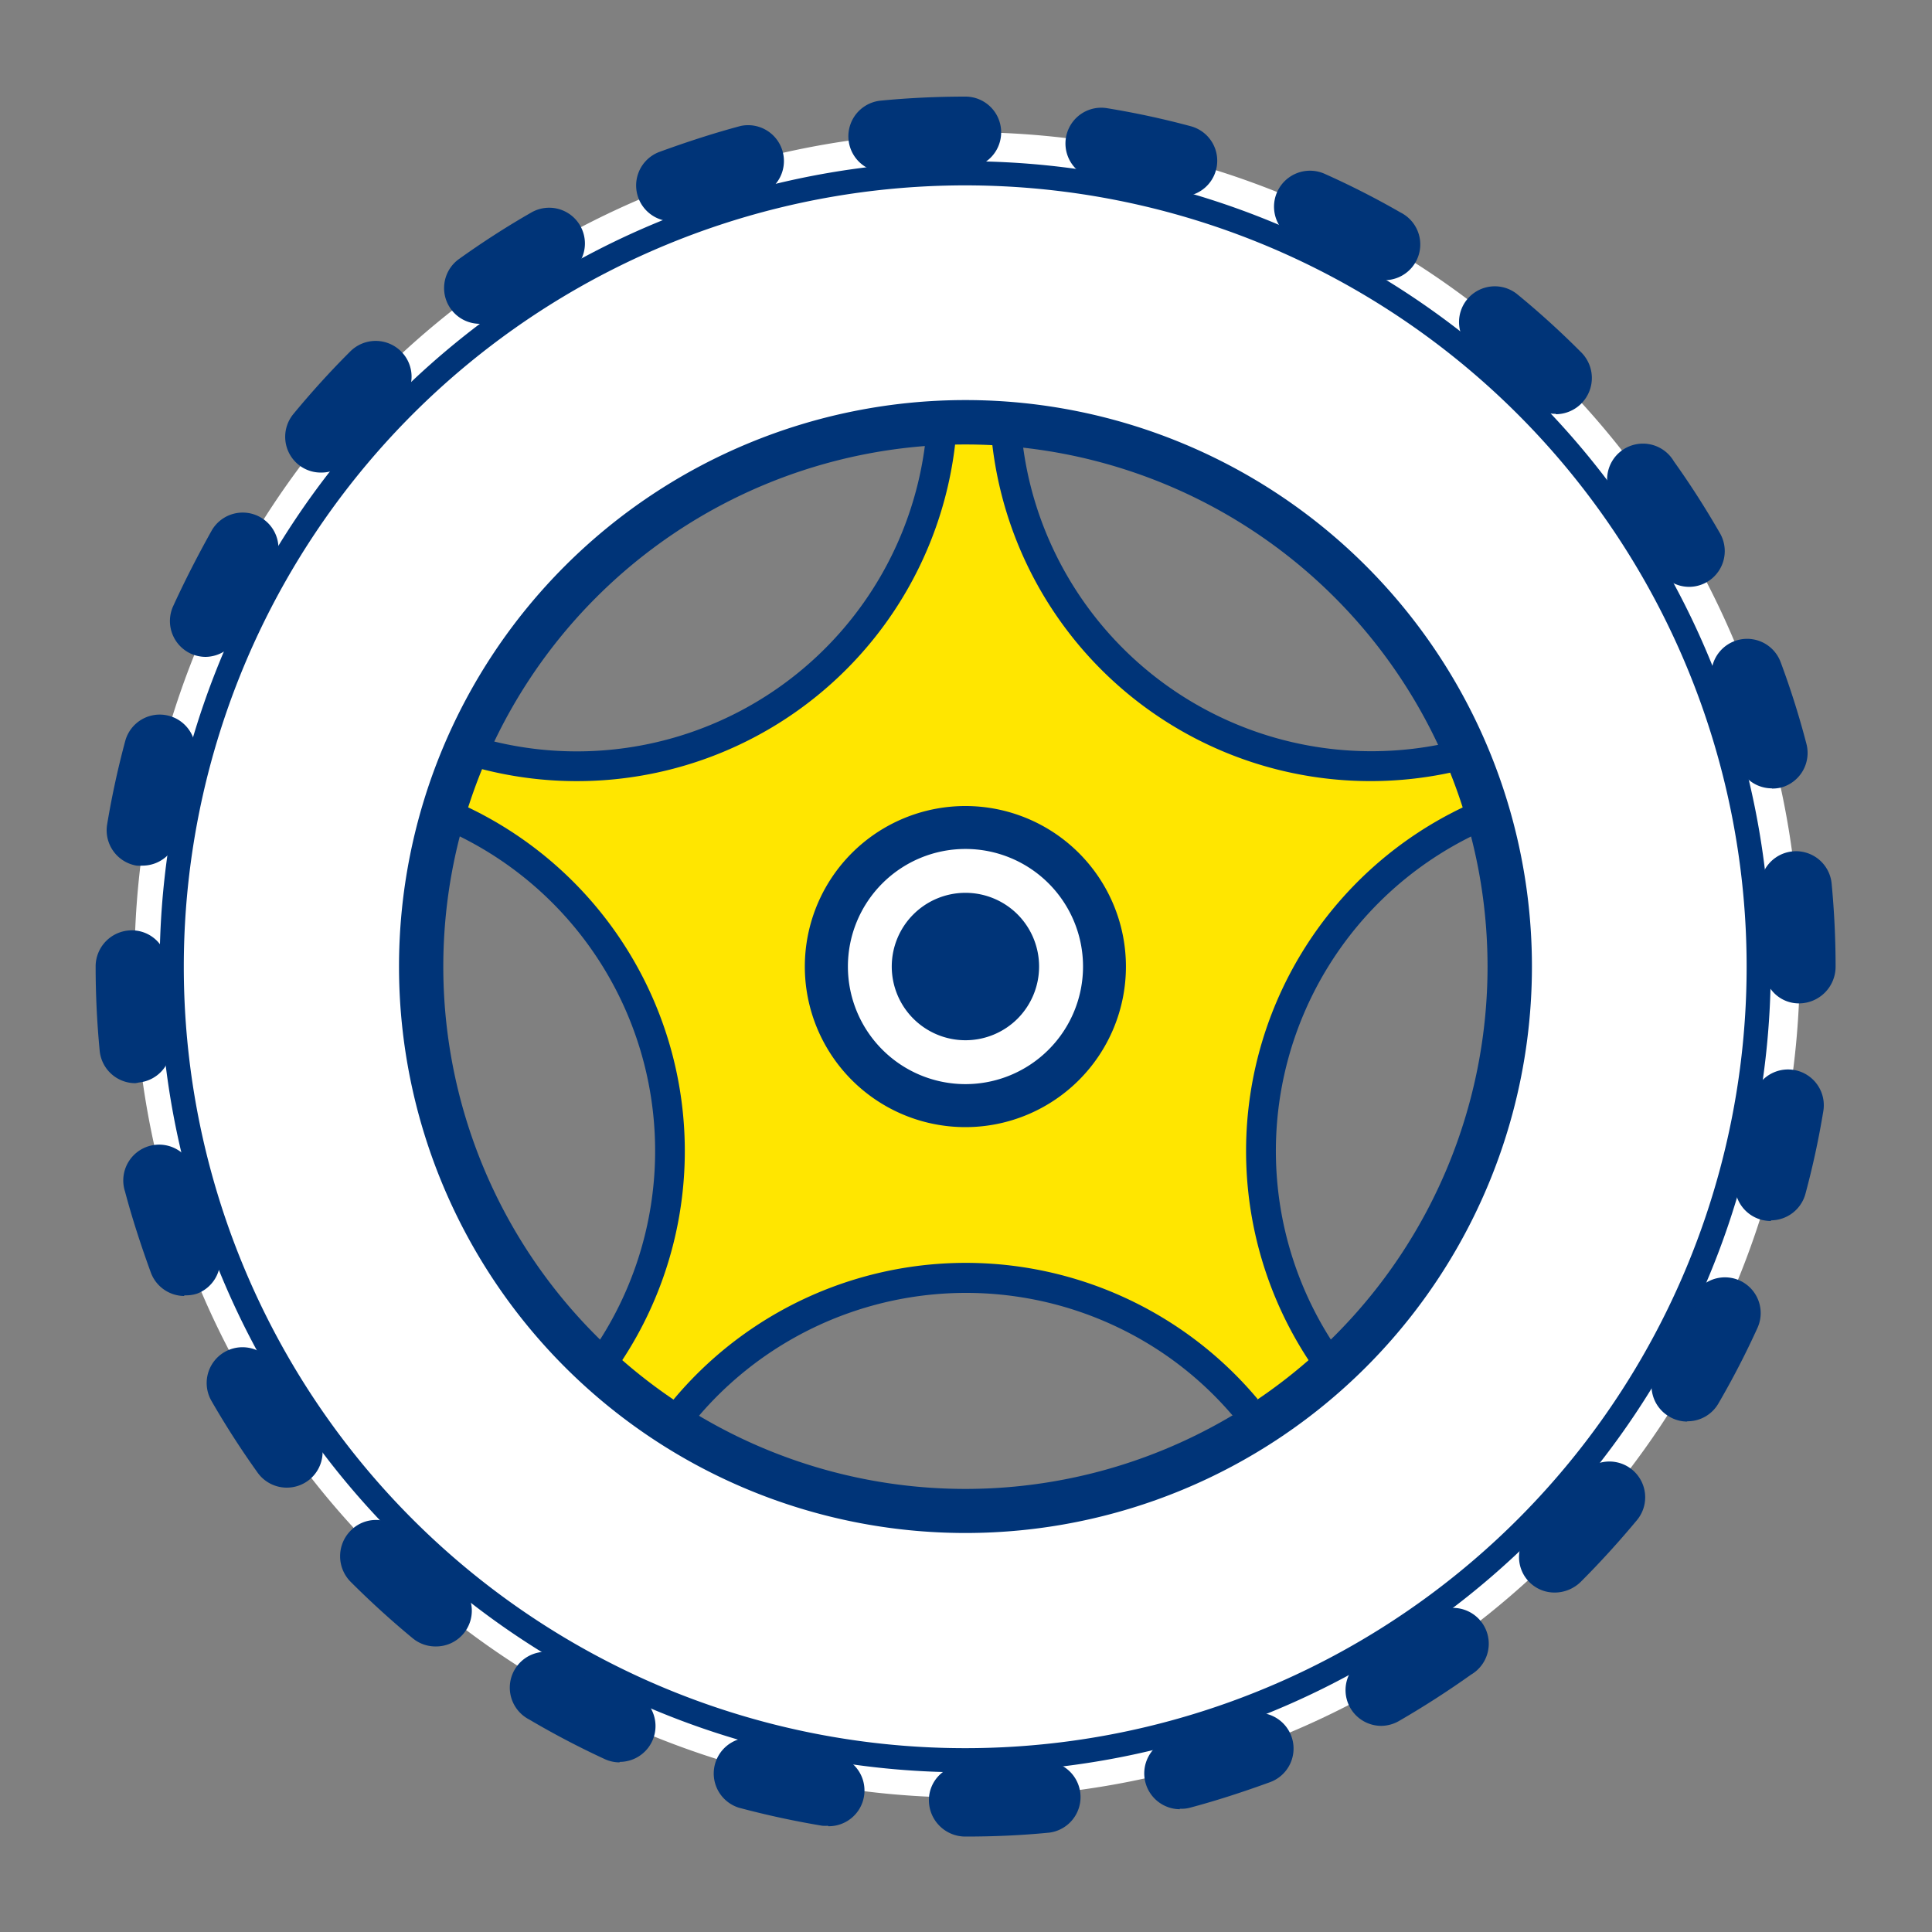 <svg id="Layer_1" data-name="Layer 1" xmlns="http://www.w3.org/2000/svg" viewBox="0 0 200 200"><rect x="0" y="0" width="200" height="200" fill="#808080" stroke="none"/><path d="M97.27,44h7l1.29,9.39s4.59,12,14.77,19.77,31.69,4.42,31.69,4.42l.91,7.21s-9.76,3.86-14.45,10.9S129,114,131,120.61s.25,12.33,7,20.64l-8.84,5.15s-9.79-15.15-29.1-14.37-31.2,15.65-31.2,15.65l-7-6.43s12.18-12,6.39-31.91-21.71-25.9-21.71-25.9l3-5.83S66.07,84.14,81.09,73,97.27,44,97.27,44Z" style="fill:#ffe600"/><path d="M109.43,90.2a13.68,13.68,0,1,0,0,19.35A13.67,13.67,0,0,0,109.43,90.2Z" style="fill:#fff"/><path d="M111.69,88.31a16.62,16.62,0,1,0,0,23.5A16.62,16.62,0,0,0,111.69,88.31ZM91.34,108.66a12.17,12.17,0,1,1,17.21,0A12.16,12.16,0,0,1,91.34,108.66Z" style="fill:#003478"/><path d="M105.34,94.66a7.63,7.63,0,1,0,0,10.79A7.65,7.65,0,0,0,105.34,94.66Z" style="fill:#003478"/><path d="M161.07,38.93a86.2,86.2,0,1,0,0,121.91A86.21,86.21,0,0,0,161.07,38.93ZM59.39,140.61a57.59,57.59,0,1,1,81.45,0A57.6,57.6,0,0,1,59.39,140.61Z" style="fill:#fff"/><path d="M141.41,58.59a58.64,58.64,0,1,0,0,82.93A58.64,58.64,0,0,0,141.41,58.59ZM61.72,138.28a54.05,54.05,0,1,1,76.44,0A54,54,0,0,1,61.72,138.28Z" style="fill:#003478"/><path d="M138.56,139.86a36.33,36.33,0,0,1,14.1-53.45l.32-1.59-1.25-1.38A39.43,39.43,0,0,0,136.28,142l1.75-.72Z" style="fill:#003478"/><path d="M61.87,141.25l1.75.72A39.43,39.43,0,0,0,48.17,83.44l-1.26,1.38.33,1.59a36.32,36.32,0,0,1,14.09,53.45Z" style="fill:#003478"/><path d="M49.52,77.61l-.08,1.89A39.42,39.42,0,0,0,99,44.73L97.27,44l-1.38.85A36.34,36.34,0,0,1,50.63,76.63Z" style="fill:#003478"/><path d="M151,76.63a36.4,36.4,0,0,1-42.07-20,36,36,0,0,1-3.18-11.79L104.32,44l-1.73.7A39.42,39.42,0,0,0,152.14,79.5l-.07-1.89Z" style="fill:#003478"/><path d="M72.29,146.64a36.41,36.41,0,0,1,45.89-7.94,35.92,35.92,0,0,1,9.39,7.8l1.62-.1,1-1.57a39.42,39.42,0,0,0-60.54.14l1.16,1.51Z" style="fill:#003478"/><path d="M99.94,190.12a3.77,3.77,0,0,1-3.78-3.7,3.64,3.64,0,0,1,3.62-3.71h.16c2.64,0,5.32-.12,8-.38a3.71,3.71,0,0,1,.71,7.38C105.73,190,102.81,190.12,99.94,190.12ZM85.73,189a4.07,4.07,0,0,1-.61,0c-2.89-.48-5.8-1.11-8.64-1.87a3.71,3.71,0,0,1,1.92-7.16c2.61.7,5.28,1.28,7.93,1.72a3.7,3.7,0,0,1-.6,7.36Zm36.4-1.71a3.71,3.71,0,0,1-.94-7.29,80.5,80.5,0,0,0,7.72-2.46,3.7,3.7,0,1,1,2.59,6.94c-2.75,1-5.58,1.93-8.42,2.68A3.45,3.45,0,0,1,122.13,187.24Zm-58-4.85a3.65,3.65,0,0,1-1.53-.34A88.23,88.23,0,0,1,54.78,178a3.71,3.71,0,1,1,3.72-6.41,79,79,0,0,0,7.2,3.72,3.71,3.71,0,0,1-1.54,7.08ZM143,178.66a3.7,3.7,0,0,1-1.85-6.91c2.34-1.35,4.63-2.82,6.82-4.39a3.71,3.71,0,1,1,4.31,6c-2.39,1.7-4.89,3.31-7.43,4.78A3.74,3.74,0,0,1,143,178.66Zm-97.92-8.22a3.7,3.7,0,0,1-2.36-.85c-2.23-1.84-4.39-3.81-6.43-5.85a3.76,3.76,0,0,1,0-5.28,3.65,3.65,0,0,1,5.2-.05l.09.09c1.87,1.88,3.86,3.68,5.91,5.38a3.7,3.7,0,0,1-2.36,6.56Zm115.85-5.58a3.67,3.67,0,0,1-2.65-6.22l.14-.14c1.85-1.85,3.64-3.83,5.33-5.86a3.7,3.7,0,0,1,5.71,4.72c-1.84,2.21-3.79,4.36-5.81,6.38A3.85,3.85,0,0,1,160.9,164.86ZM29.67,154a3.71,3.71,0,0,1-3-1.55c-1.71-2.39-3.32-4.89-4.78-7.43a3.7,3.7,0,0,1,6.42-3.7c1.34,2.33,2.82,4.63,4.39,6.82a3.7,3.7,0,0,1-3,5.86Zm145-6.84a3.63,3.63,0,0,1-1.86-.51,3.69,3.69,0,0,1-1.34-5.06c1.35-2.32,2.6-4.74,3.73-7.2a3.7,3.7,0,1,1,6.73,3.08,86.88,86.88,0,0,1-4.06,7.85A3.68,3.68,0,0,1,174.64,147.13Zm-155.58-13a3.71,3.71,0,0,1-3.47-2.41c-1-2.75-1.93-5.58-2.68-8.41a3.71,3.71,0,1,1,7.16-1.91c.69,2.6,1.52,5.2,2.46,7.73a3.69,3.69,0,0,1-2.17,4.76A3.73,3.73,0,0,1,19.06,134.09Zm164.25-7.76a4,4,0,0,1-1-.13,3.71,3.71,0,0,1-2.62-4.54,78.85,78.85,0,0,0,1.72-7.92,3.7,3.7,0,1,1,7.31,1.21,86.82,86.82,0,0,1-1.87,8.63A3.72,3.72,0,0,1,183.31,126.33ZM14,112.13a3.71,3.71,0,0,1-3.68-3.35c-.28-2.9-.42-5.83-.42-8.72a3.74,3.74,0,0,1,3.71-3.75,3.66,3.66,0,0,1,3.7,3.66v.09c0,2.65.13,5.35.39,8a3.7,3.7,0,0,1-3.33,4A2.23,2.23,0,0,1,14,112.13Zm172.32-8.26a3.61,3.61,0,0,1-3.71-3.59v-.22c0-2.63-.12-5.28-.37-7.89a3.7,3.7,0,1,1,7.37-.7c.27,2.84.41,5.73.41,8.59A3.8,3.8,0,0,1,186.3,103.87ZM14.75,89.61a4.3,4.3,0,0,1-.61,0,3.71,3.71,0,0,1-3.05-4.26c.48-2.9,1.11-5.8,1.87-8.63a3.7,3.7,0,1,1,7.15,1.91c-.69,2.6-1.27,5.27-1.71,7.93A3.71,3.71,0,0,1,14.75,89.61Zm168.68-8a3.7,3.7,0,0,1-3.58-2.76c-.69-2.61-1.52-5.21-2.46-7.72a3.7,3.7,0,1,1,6.94-2.59A86.76,86.76,0,0,1,187,77a3.71,3.71,0,0,1-2.64,4.53A3.79,3.79,0,0,1,183.43,81.63ZM21.29,68a3.8,3.8,0,0,1-1.53-.33,3.72,3.72,0,0,1-1.84-4.91c1.22-2.67,2.58-5.31,4-7.85a3.7,3.7,0,0,1,6.41,3.71,80.36,80.36,0,0,0-3.71,7.21A3.73,3.73,0,0,1,21.29,68Zm153.58-7.25a3.69,3.69,0,0,1-3.21-1.86c-1.34-2.33-2.81-4.63-4.38-6.82a3.71,3.71,0,1,1,6-4.31c1.71,2.39,3.31,4.9,4.77,7.44a3.7,3.7,0,0,1-3.21,5.55ZM33.22,48.92a3.66,3.66,0,0,1-2.35-.84,3.71,3.71,0,0,1-.5-5.22c1.85-2.24,3.83-4.43,5.89-6.48a3.72,3.72,0,0,1,5.26,0,3.68,3.68,0,0,1,0,5.22l0,0c-1.89,1.89-3.71,3.9-5.42,6A3.69,3.69,0,0,1,33.22,48.92Zm127.83-6.08a3.49,3.49,0,0,1-2.48-1l-.18-.19c-1.91-1.9-3.93-3.74-6-5.45a3.7,3.7,0,0,1,4.7-5.72,87.57,87.57,0,0,1,6.54,5.94,3.75,3.75,0,0,1-2.57,6.46ZM49.69,33.52a3.7,3.7,0,0,1-2.17-6.71C49.91,25.1,52.41,23.48,55,22a3.7,3.7,0,1,1,3.7,6.41c-2.33,1.35-4.62,2.83-6.81,4.4A3.67,3.67,0,0,1,49.69,33.52ZM143.14,29a3.69,3.69,0,0,1-1.86-.5c-2.32-1.34-4.74-2.59-7.2-3.71A3.7,3.7,0,1,1,137.14,18a86.71,86.71,0,0,1,7.85,4A3.7,3.7,0,0,1,143.14,29ZM69.56,22.91a3.71,3.71,0,0,1-1.31-7.18c2.74-1,5.57-1.93,8.42-2.69a3.71,3.71,0,0,1,1.91,7.16c-2.62.7-5.22,1.53-7.72,2.47A3.73,3.73,0,0,1,69.56,22.91Zm52.76-2.57a3.52,3.52,0,0,1-1-.13c-2.59-.69-5.26-1.27-7.92-1.7a3.7,3.7,0,1,1,1.2-7.31,87.36,87.36,0,0,1,8.64,1.86,3.7,3.7,0,0,1-1,7.28ZM91.5,17.82a3.71,3.71,0,0,1-.35-7.4C94,10.14,97,10,99.94,10a3.7,3.7,0,1,1,0,7.4h0c-2.7,0-5.41.14-8.07.4Z" style="fill:#003478"/><path d="M158,42a82.14,82.14,0,1,0,0,116.16A82.13,82.13,0,0,0,158,42Z" style="fill:none;stroke:#003478;stroke-linecap:round;stroke-miterlimit:10;stroke-width:2.5px"/></svg>